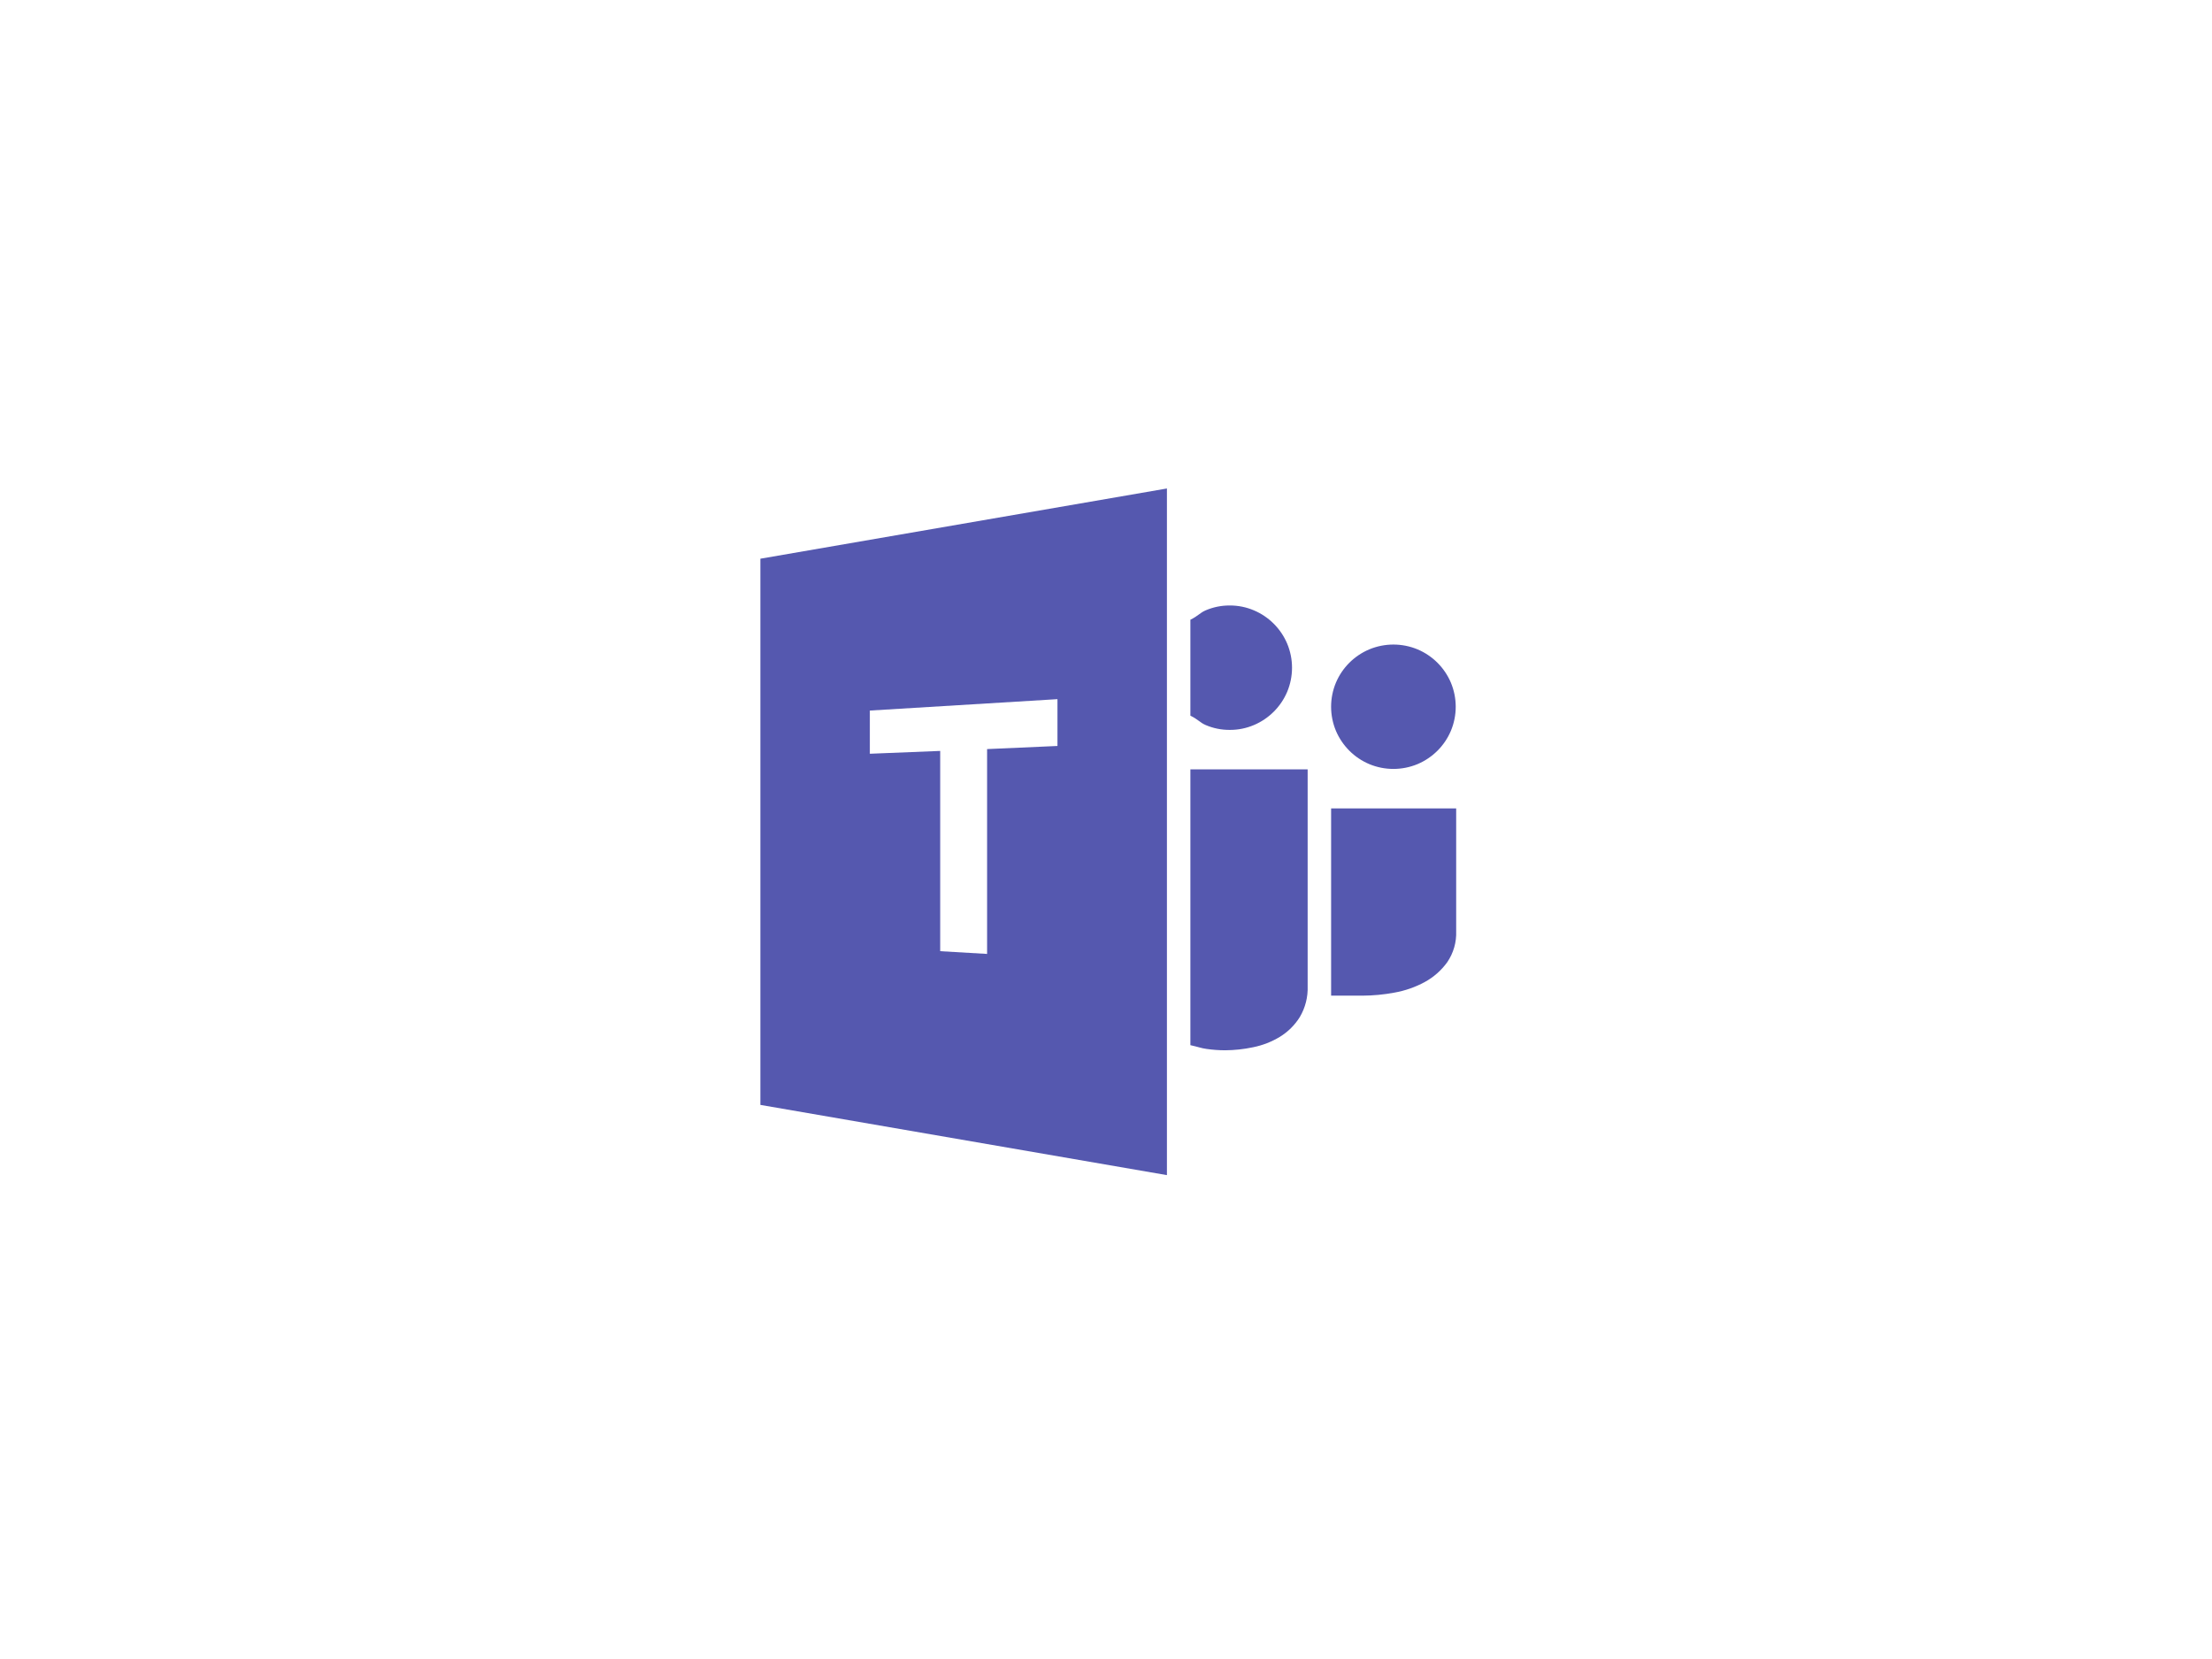 <svg xmlns="http://www.w3.org/2000/svg" width="480" height="360" viewBox="0 0 480 360" fill="none"><rect width="480" height="360" fill="white"></rect><path d="M292.805 162.904C294.042 164.138 295.5 165.119 297.111 165.803C300.471 167.207 304.257 167.207 307.624 165.803C310.87 164.423 313.457 161.847 314.833 158.607C316.241 155.253 316.241 151.475 314.833 148.115C313.451 144.875 310.87 142.293 307.624 140.92C304.263 139.515 300.478 139.515 297.111 140.92C293.864 142.299 291.277 144.875 289.901 148.115C288.494 151.469 288.494 155.247 289.901 158.607C290.586 160.208 291.575 161.67 292.805 162.904V162.904ZM288.849 175.422V216.056H295.633C297.967 216.043 300.287 215.828 302.577 215.397C304.878 214.992 307.097 214.22 309.152 213.107C311.092 212.056 312.766 210.575 314.053 208.791C315.404 206.81 316.082 204.449 315.987 202.051V175.422H288.849ZM266.859 158.386C268.66 158.398 270.448 158.038 272.109 157.329C275.355 155.949 277.936 153.374 279.312 150.134C280.72 146.78 280.72 143.002 279.306 139.641C277.923 136.401 275.343 133.819 272.096 132.446C270.435 131.737 268.647 131.377 266.84 131.389C265.045 131.377 263.27 131.737 261.621 132.446C260.391 132.971 260.004 133.655 258.311 134.477V155.298C260.011 156.127 260.391 156.804 261.621 157.329C263.276 158.044 265.058 158.398 266.859 158.386V158.386ZM258.311 226.801C260.011 227.168 260.619 227.453 261.824 227.617C263.143 227.807 264.475 227.902 265.806 227.909C267.861 227.896 269.915 227.681 271.925 227.25C273.973 226.839 275.939 226.073 277.727 224.991C279.483 223.915 280.961 222.447 282.051 220.707C283.256 218.676 283.846 216.334 283.757 213.974V166.954H258.311V226.801ZM165 239.761L253.22 255V106L165 121.239V239.761Z" fill="#5558AF"></path><path d="M229.467 151.716L188.753 154.19V163.562L204.021 162.949V206.405L214.198 207V162.55L229.467 161.873V151.716Z" fill="white"></path></svg>